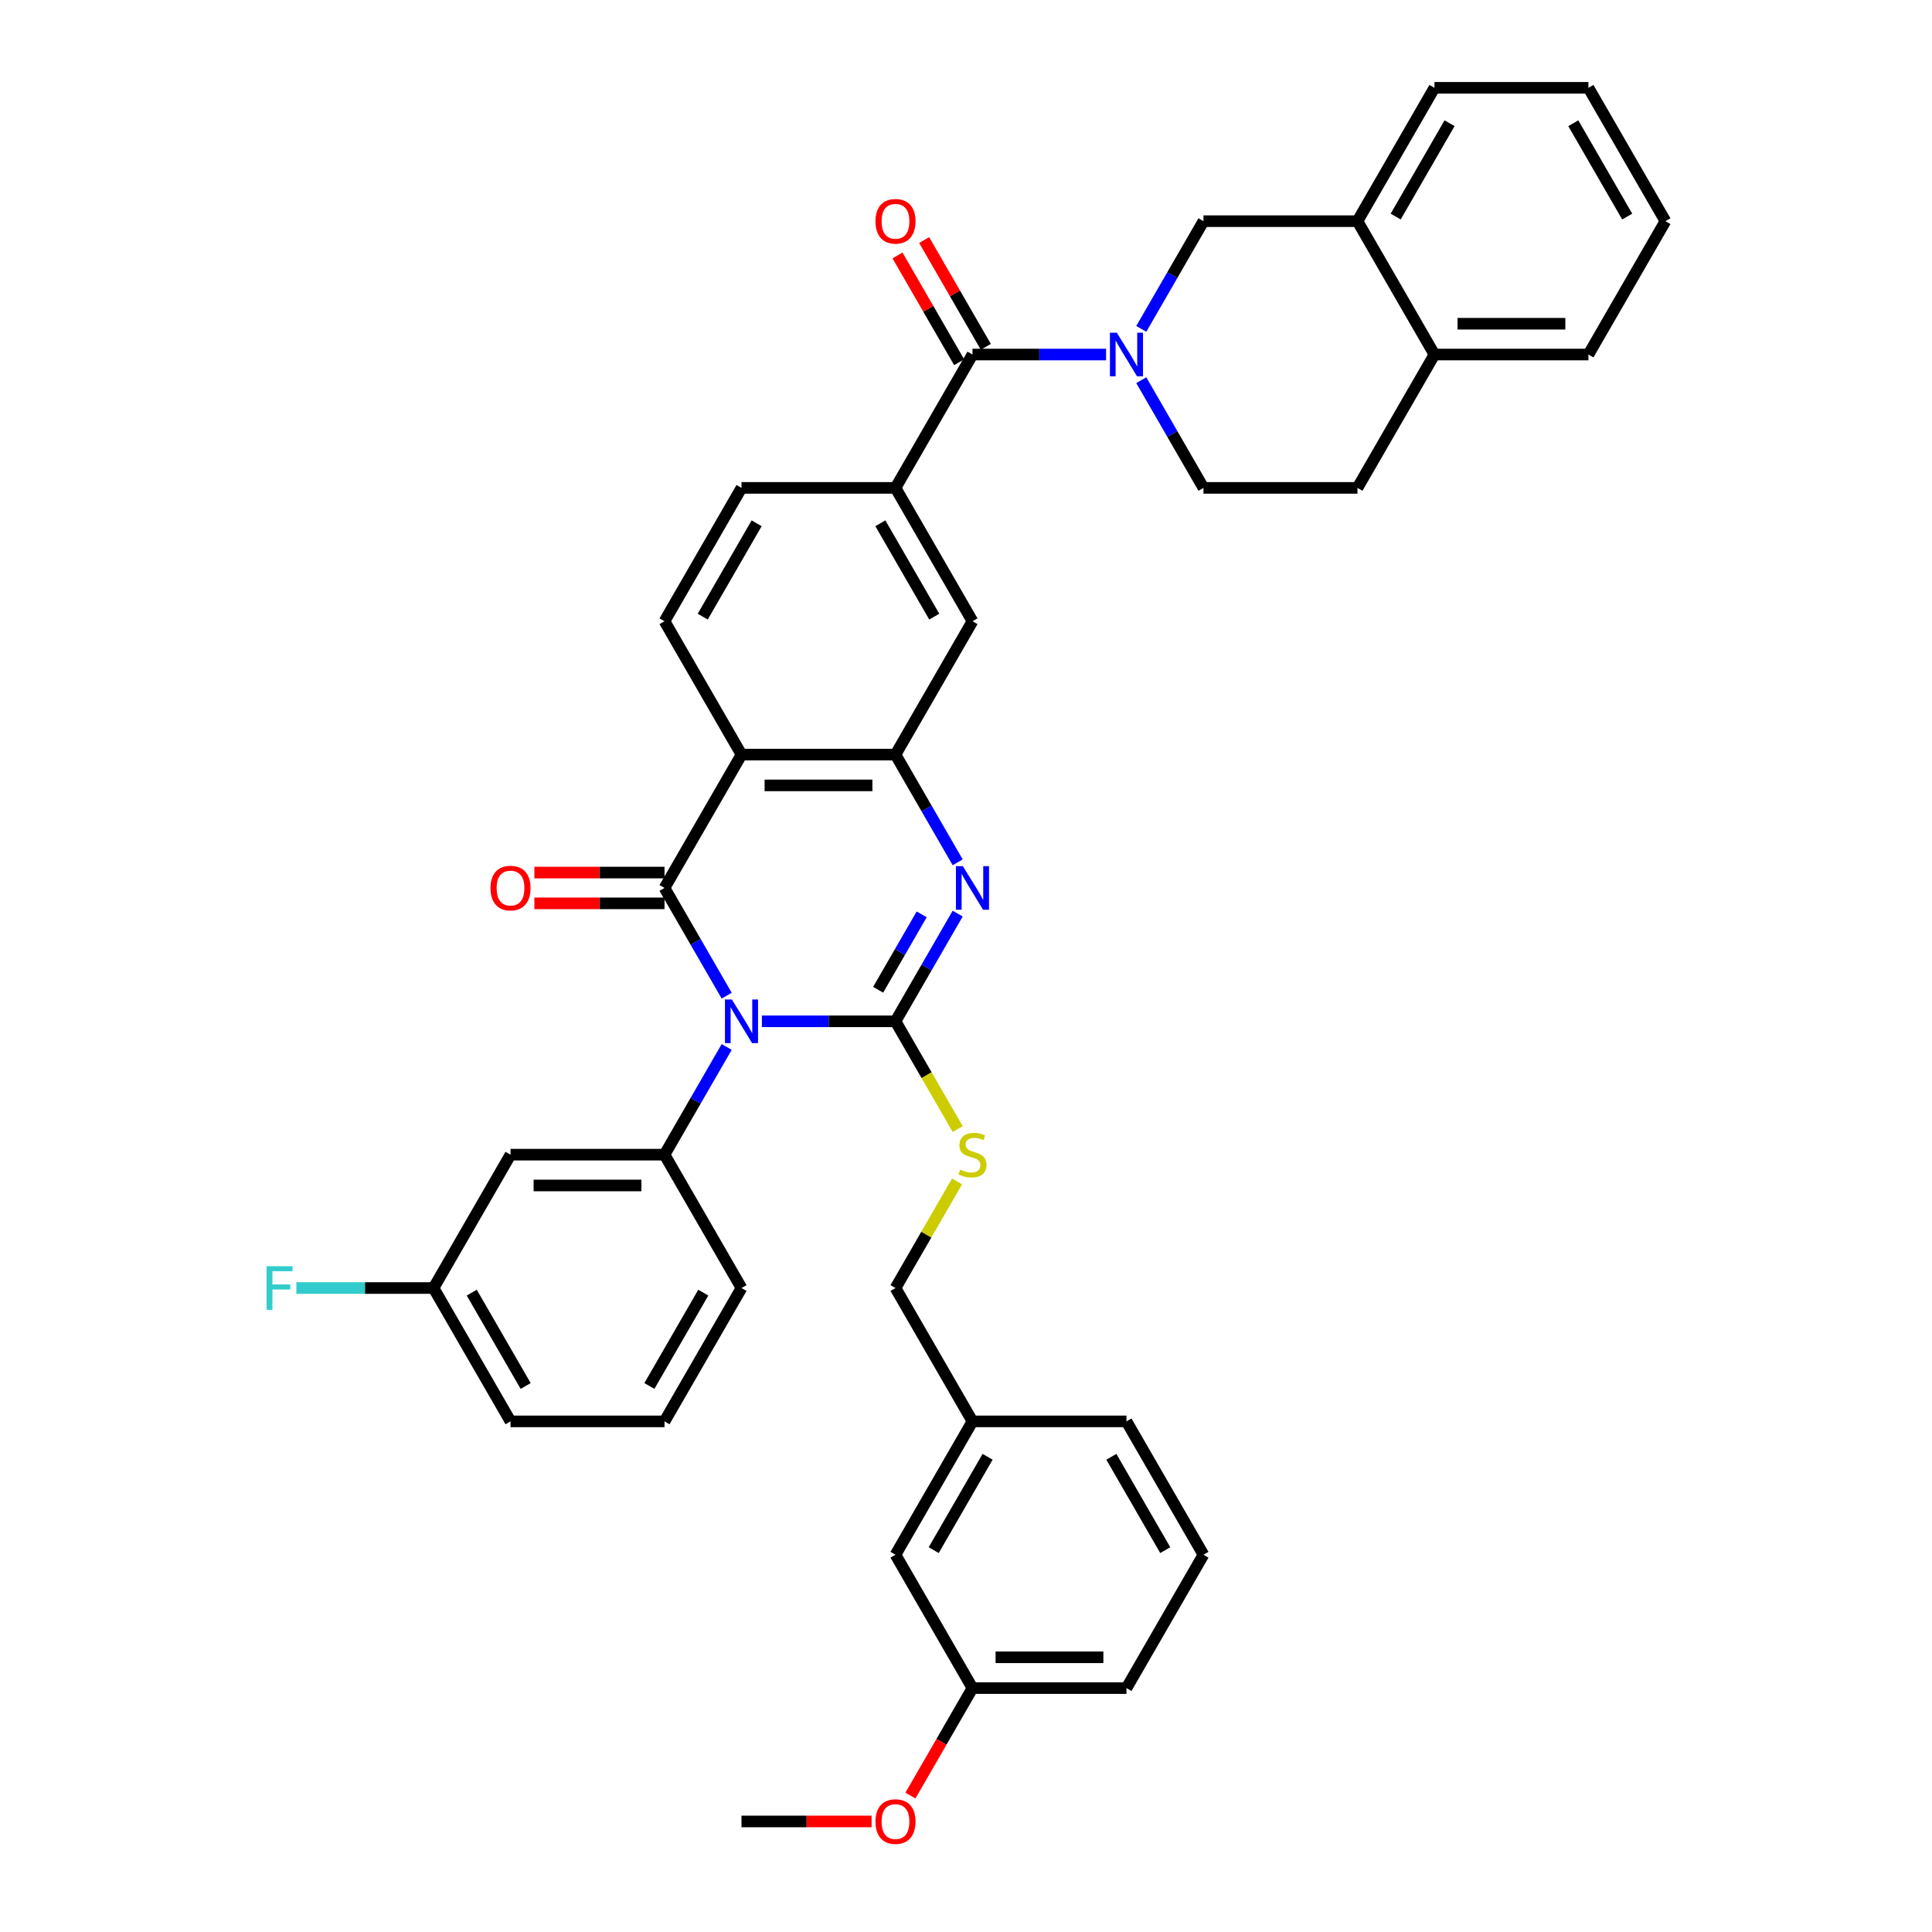 <?xml version='1.0' encoding='iso-8859-1'?>
<svg version='1.1' baseProfile='full'
              xmlns='http://www.w3.org/2000/svg'
                      xmlns:rdkit='http://www.rdkit.org/xml'
                      xmlns:xlink='http://www.w3.org/1999/xlink'
                  xml:space='preserve'
width='1000px' height='1000px' viewBox='0 0 1000 1000'>
<!-- END OF HEADER -->
<rect style='opacity:1.0;fill:#FFFFFF;stroke:none' width='1000' height='1000' x='0' y='0'> </rect>
<path class='bond-0' d='M 394.353,528.63 L 428.929,528.63' style='fill:none;fill-rule:evenodd;stroke:#0000FF;stroke-width:6px;stroke-linecap:butt;stroke-linejoin:miter;stroke-opacity:1' />
<path class='bond-0' d='M 428.929,528.63 L 463.504,528.63' style='fill:none;fill-rule:evenodd;stroke:#000000;stroke-width:6px;stroke-linecap:butt;stroke-linejoin:miter;stroke-opacity:1' />
<path class='bond-1' d='M 376.134,515.352 L 360.041,487.479' style='fill:none;fill-rule:evenodd;stroke:#0000FF;stroke-width:6px;stroke-linecap:butt;stroke-linejoin:miter;stroke-opacity:1' />
<path class='bond-1' d='M 360.041,487.479 L 343.949,459.605' style='fill:none;fill-rule:evenodd;stroke:#000000;stroke-width:6px;stroke-linecap:butt;stroke-linejoin:miter;stroke-opacity:1' />
<path class='bond-6' d='M 376.134,541.909 L 360.041,569.782' style='fill:none;fill-rule:evenodd;stroke:#0000FF;stroke-width:6px;stroke-linecap:butt;stroke-linejoin:miter;stroke-opacity:1' />
<path class='bond-6' d='M 360.041,569.782 L 343.949,597.656' style='fill:none;fill-rule:evenodd;stroke:#000000;stroke-width:6px;stroke-linecap:butt;stroke-linejoin:miter;stroke-opacity:1' />
<path class='bond-2' d='M 463.504,528.63 L 479.596,500.757' style='fill:none;fill-rule:evenodd;stroke:#000000;stroke-width:6px;stroke-linecap:butt;stroke-linejoin:miter;stroke-opacity:1' />
<path class='bond-2' d='M 479.596,500.757 L 495.689,472.884' style='fill:none;fill-rule:evenodd;stroke:#0000FF;stroke-width:6px;stroke-linecap:butt;stroke-linejoin:miter;stroke-opacity:1' />
<path class='bond-2' d='M 454.527,512.298 L 465.791,492.787' style='fill:none;fill-rule:evenodd;stroke:#000000;stroke-width:6px;stroke-linecap:butt;stroke-linejoin:miter;stroke-opacity:1' />
<path class='bond-2' d='M 465.791,492.787 L 477.056,473.276' style='fill:none;fill-rule:evenodd;stroke:#0000FF;stroke-width:6px;stroke-linecap:butt;stroke-linejoin:miter;stroke-opacity:1' />
<path class='bond-9' d='M 463.504,528.63 L 479.606,556.52' style='fill:none;fill-rule:evenodd;stroke:#000000;stroke-width:6px;stroke-linecap:butt;stroke-linejoin:miter;stroke-opacity:1' />
<path class='bond-9' d='M 479.606,556.52 L 495.708,584.409' style='fill:none;fill-rule:evenodd;stroke:#CCCC00;stroke-width:6px;stroke-linecap:butt;stroke-linejoin:miter;stroke-opacity:1' />
<path class='bond-3' d='M 343.949,459.605 L 383.8,390.58' style='fill:none;fill-rule:evenodd;stroke:#000000;stroke-width:6px;stroke-linecap:butt;stroke-linejoin:miter;stroke-opacity:1' />
<path class='bond-14' d='M 343.949,451.635 L 310.274,451.635' style='fill:none;fill-rule:evenodd;stroke:#000000;stroke-width:6px;stroke-linecap:butt;stroke-linejoin:miter;stroke-opacity:1' />
<path class='bond-14' d='M 310.274,451.635 L 276.599,451.635' style='fill:none;fill-rule:evenodd;stroke:#FF0000;stroke-width:6px;stroke-linecap:butt;stroke-linejoin:miter;stroke-opacity:1' />
<path class='bond-14' d='M 343.949,467.576 L 310.274,467.576' style='fill:none;fill-rule:evenodd;stroke:#000000;stroke-width:6px;stroke-linecap:butt;stroke-linejoin:miter;stroke-opacity:1' />
<path class='bond-14' d='M 310.274,467.576 L 276.599,467.576' style='fill:none;fill-rule:evenodd;stroke:#FF0000;stroke-width:6px;stroke-linecap:butt;stroke-linejoin:miter;stroke-opacity:1' />
<path class='bond-39' d='M 495.689,446.327 L 479.596,418.453' style='fill:none;fill-rule:evenodd;stroke:#0000FF;stroke-width:6px;stroke-linecap:butt;stroke-linejoin:miter;stroke-opacity:1' />
<path class='bond-39' d='M 479.596,418.453 L 463.504,390.58' style='fill:none;fill-rule:evenodd;stroke:#000000;stroke-width:6px;stroke-linecap:butt;stroke-linejoin:miter;stroke-opacity:1' />
<path class='bond-4' d='M 383.8,390.58 L 463.504,390.58' style='fill:none;fill-rule:evenodd;stroke:#000000;stroke-width:6px;stroke-linecap:butt;stroke-linejoin:miter;stroke-opacity:1' />
<path class='bond-4' d='M 395.756,406.521 L 451.548,406.521' style='fill:none;fill-rule:evenodd;stroke:#000000;stroke-width:6px;stroke-linecap:butt;stroke-linejoin:miter;stroke-opacity:1' />
<path class='bond-12' d='M 383.8,390.58 L 343.949,321.555' style='fill:none;fill-rule:evenodd;stroke:#000000;stroke-width:6px;stroke-linecap:butt;stroke-linejoin:miter;stroke-opacity:1' />
<path class='bond-11' d='M 463.504,390.58 L 503.356,321.555' style='fill:none;fill-rule:evenodd;stroke:#000000;stroke-width:6px;stroke-linecap:butt;stroke-linejoin:miter;stroke-opacity:1' />
<path class='bond-5' d='M 572.506,183.505 L 537.931,183.505' style='fill:none;fill-rule:evenodd;stroke:#0000FF;stroke-width:6px;stroke-linecap:butt;stroke-linejoin:miter;stroke-opacity:1' />
<path class='bond-5' d='M 537.931,183.505 L 503.356,183.505' style='fill:none;fill-rule:evenodd;stroke:#000000;stroke-width:6px;stroke-linecap:butt;stroke-linejoin:miter;stroke-opacity:1' />
<path class='bond-10' d='M 590.725,170.226 L 606.818,142.353' style='fill:none;fill-rule:evenodd;stroke:#0000FF;stroke-width:6px;stroke-linecap:butt;stroke-linejoin:miter;stroke-opacity:1' />
<path class='bond-10' d='M 606.818,142.353 L 622.911,114.48' style='fill:none;fill-rule:evenodd;stroke:#000000;stroke-width:6px;stroke-linecap:butt;stroke-linejoin:miter;stroke-opacity:1' />
<path class='bond-16' d='M 590.725,196.783 L 606.818,224.657' style='fill:none;fill-rule:evenodd;stroke:#0000FF;stroke-width:6px;stroke-linecap:butt;stroke-linejoin:miter;stroke-opacity:1' />
<path class='bond-16' d='M 606.818,224.657 L 622.911,252.53' style='fill:none;fill-rule:evenodd;stroke:#000000;stroke-width:6px;stroke-linecap:butt;stroke-linejoin:miter;stroke-opacity:1' />
<path class='bond-13' d='M 343.949,597.656 L 264.245,597.656' style='fill:none;fill-rule:evenodd;stroke:#000000;stroke-width:6px;stroke-linecap:butt;stroke-linejoin:miter;stroke-opacity:1' />
<path class='bond-13' d='M 331.993,613.596 L 276.201,613.596' style='fill:none;fill-rule:evenodd;stroke:#000000;stroke-width:6px;stroke-linecap:butt;stroke-linejoin:miter;stroke-opacity:1' />
<path class='bond-25' d='M 343.949,597.656 L 383.8,666.681' style='fill:none;fill-rule:evenodd;stroke:#000000;stroke-width:6px;stroke-linecap:butt;stroke-linejoin:miter;stroke-opacity:1' />
<path class='bond-7' d='M 503.356,183.505 L 463.504,252.53' style='fill:none;fill-rule:evenodd;stroke:#000000;stroke-width:6px;stroke-linecap:butt;stroke-linejoin:miter;stroke-opacity:1' />
<path class='bond-18' d='M 510.258,179.52 L 494.303,151.885' style='fill:none;fill-rule:evenodd;stroke:#000000;stroke-width:6px;stroke-linecap:butt;stroke-linejoin:miter;stroke-opacity:1' />
<path class='bond-18' d='M 494.303,151.885 L 478.349,124.251' style='fill:none;fill-rule:evenodd;stroke:#FF0000;stroke-width:6px;stroke-linecap:butt;stroke-linejoin:miter;stroke-opacity:1' />
<path class='bond-18' d='M 496.453,187.49 L 480.498,159.856' style='fill:none;fill-rule:evenodd;stroke:#000000;stroke-width:6px;stroke-linecap:butt;stroke-linejoin:miter;stroke-opacity:1' />
<path class='bond-18' d='M 480.498,159.856 L 464.544,132.222' style='fill:none;fill-rule:evenodd;stroke:#FF0000;stroke-width:6px;stroke-linecap:butt;stroke-linejoin:miter;stroke-opacity:1' />
<path class='bond-8' d='M 463.504,252.53 L 383.8,252.53' style='fill:none;fill-rule:evenodd;stroke:#000000;stroke-width:6px;stroke-linecap:butt;stroke-linejoin:miter;stroke-opacity:1' />
<path class='bond-41' d='M 463.504,252.53 L 503.356,321.555' style='fill:none;fill-rule:evenodd;stroke:#000000;stroke-width:6px;stroke-linecap:butt;stroke-linejoin:miter;stroke-opacity:1' />
<path class='bond-41' d='M 455.677,270.854 L 483.573,319.172' style='fill:none;fill-rule:evenodd;stroke:#000000;stroke-width:6px;stroke-linecap:butt;stroke-linejoin:miter;stroke-opacity:1' />
<path class='bond-22' d='M 495.358,611.508 L 479.431,639.094' style='fill:none;fill-rule:evenodd;stroke:#CCCC00;stroke-width:6px;stroke-linecap:butt;stroke-linejoin:miter;stroke-opacity:1' />
<path class='bond-22' d='M 479.431,639.094 L 463.504,666.681' style='fill:none;fill-rule:evenodd;stroke:#000000;stroke-width:6px;stroke-linecap:butt;stroke-linejoin:miter;stroke-opacity:1' />
<path class='bond-15' d='M 622.911,114.48 L 702.614,114.48' style='fill:none;fill-rule:evenodd;stroke:#000000;stroke-width:6px;stroke-linecap:butt;stroke-linejoin:miter;stroke-opacity:1' />
<path class='bond-17' d='M 343.949,321.555 L 383.8,252.53' style='fill:none;fill-rule:evenodd;stroke:#000000;stroke-width:6px;stroke-linecap:butt;stroke-linejoin:miter;stroke-opacity:1' />
<path class='bond-17' d='M 363.732,319.172 L 391.628,270.854' style='fill:none;fill-rule:evenodd;stroke:#000000;stroke-width:6px;stroke-linecap:butt;stroke-linejoin:miter;stroke-opacity:1' />
<path class='bond-21' d='M 264.245,597.656 L 224.394,666.681' style='fill:none;fill-rule:evenodd;stroke:#000000;stroke-width:6px;stroke-linecap:butt;stroke-linejoin:miter;stroke-opacity:1' />
<path class='bond-31' d='M 702.614,114.48 L 742.466,45.455' style='fill:none;fill-rule:evenodd;stroke:#000000;stroke-width:6px;stroke-linecap:butt;stroke-linejoin:miter;stroke-opacity:1' />
<path class='bond-31' d='M 722.397,112.096 L 750.293,63.779' style='fill:none;fill-rule:evenodd;stroke:#000000;stroke-width:6px;stroke-linecap:butt;stroke-linejoin:miter;stroke-opacity:1' />
<path class='bond-43' d='M 702.614,114.48 L 742.466,183.505' style='fill:none;fill-rule:evenodd;stroke:#000000;stroke-width:6px;stroke-linecap:butt;stroke-linejoin:miter;stroke-opacity:1' />
<path class='bond-20' d='M 622.911,252.53 L 702.614,252.53' style='fill:none;fill-rule:evenodd;stroke:#000000;stroke-width:6px;stroke-linecap:butt;stroke-linejoin:miter;stroke-opacity:1' />
<path class='bond-19' d='M 742.466,183.505 L 702.614,252.53' style='fill:none;fill-rule:evenodd;stroke:#000000;stroke-width:6px;stroke-linecap:butt;stroke-linejoin:miter;stroke-opacity:1' />
<path class='bond-32' d='M 742.466,183.505 L 822.169,183.505' style='fill:none;fill-rule:evenodd;stroke:#000000;stroke-width:6px;stroke-linecap:butt;stroke-linejoin:miter;stroke-opacity:1' />
<path class='bond-32' d='M 754.421,167.564 L 810.213,167.564' style='fill:none;fill-rule:evenodd;stroke:#000000;stroke-width:6px;stroke-linecap:butt;stroke-linejoin:miter;stroke-opacity:1' />
<path class='bond-27' d='M 224.394,666.681 L 188.894,666.681' style='fill:none;fill-rule:evenodd;stroke:#000000;stroke-width:6px;stroke-linecap:butt;stroke-linejoin:miter;stroke-opacity:1' />
<path class='bond-27' d='M 188.894,666.681 L 153.394,666.681' style='fill:none;fill-rule:evenodd;stroke:#33CCCC;stroke-width:6px;stroke-linecap:butt;stroke-linejoin:miter;stroke-opacity:1' />
<path class='bond-40' d='M 224.394,666.681 L 264.245,735.706' style='fill:none;fill-rule:evenodd;stroke:#000000;stroke-width:6px;stroke-linecap:butt;stroke-linejoin:miter;stroke-opacity:1' />
<path class='bond-40' d='M 244.177,669.064 L 272.073,717.382' style='fill:none;fill-rule:evenodd;stroke:#000000;stroke-width:6px;stroke-linecap:butt;stroke-linejoin:miter;stroke-opacity:1' />
<path class='bond-24' d='M 463.504,666.681 L 503.356,735.706' style='fill:none;fill-rule:evenodd;stroke:#000000;stroke-width:6px;stroke-linecap:butt;stroke-linejoin:miter;stroke-opacity:1' />
<path class='bond-23' d='M 463.504,804.731 L 503.356,735.706' style='fill:none;fill-rule:evenodd;stroke:#000000;stroke-width:6px;stroke-linecap:butt;stroke-linejoin:miter;stroke-opacity:1' />
<path class='bond-23' d='M 483.287,802.348 L 511.183,754.03' style='fill:none;fill-rule:evenodd;stroke:#000000;stroke-width:6px;stroke-linecap:butt;stroke-linejoin:miter;stroke-opacity:1' />
<path class='bond-26' d='M 463.504,804.731 L 503.356,873.756' style='fill:none;fill-rule:evenodd;stroke:#000000;stroke-width:6px;stroke-linecap:butt;stroke-linejoin:miter;stroke-opacity:1' />
<path class='bond-34' d='M 503.356,735.706 L 583.059,735.706' style='fill:none;fill-rule:evenodd;stroke:#000000;stroke-width:6px;stroke-linecap:butt;stroke-linejoin:miter;stroke-opacity:1' />
<path class='bond-29' d='M 383.8,666.681 L 343.949,735.706' style='fill:none;fill-rule:evenodd;stroke:#000000;stroke-width:6px;stroke-linecap:butt;stroke-linejoin:miter;stroke-opacity:1' />
<path class='bond-29' d='M 364.018,669.064 L 336.122,717.382' style='fill:none;fill-rule:evenodd;stroke:#000000;stroke-width:6px;stroke-linecap:butt;stroke-linejoin:miter;stroke-opacity:1' />
<path class='bond-28' d='M 503.356,873.756 L 487.3,901.566' style='fill:none;fill-rule:evenodd;stroke:#000000;stroke-width:6px;stroke-linecap:butt;stroke-linejoin:miter;stroke-opacity:1' />
<path class='bond-28' d='M 487.3,901.566 L 471.244,929.375' style='fill:none;fill-rule:evenodd;stroke:#FF0000;stroke-width:6px;stroke-linecap:butt;stroke-linejoin:miter;stroke-opacity:1' />
<path class='bond-42' d='M 503.356,873.756 L 583.059,873.756' style='fill:none;fill-rule:evenodd;stroke:#000000;stroke-width:6px;stroke-linecap:butt;stroke-linejoin:miter;stroke-opacity:1' />
<path class='bond-42' d='M 515.311,857.815 L 571.103,857.815' style='fill:none;fill-rule:evenodd;stroke:#000000;stroke-width:6px;stroke-linecap:butt;stroke-linejoin:miter;stroke-opacity:1' />
<path class='bond-36' d='M 451.15,942.781 L 417.475,942.781' style='fill:none;fill-rule:evenodd;stroke:#FF0000;stroke-width:6px;stroke-linecap:butt;stroke-linejoin:miter;stroke-opacity:1' />
<path class='bond-36' d='M 417.475,942.781 L 383.8,942.781' style='fill:none;fill-rule:evenodd;stroke:#000000;stroke-width:6px;stroke-linecap:butt;stroke-linejoin:miter;stroke-opacity:1' />
<path class='bond-33' d='M 343.949,735.706 L 264.245,735.706' style='fill:none;fill-rule:evenodd;stroke:#000000;stroke-width:6px;stroke-linecap:butt;stroke-linejoin:miter;stroke-opacity:1' />
<path class='bond-30' d='M 622.911,804.731 L 583.059,735.706' style='fill:none;fill-rule:evenodd;stroke:#000000;stroke-width:6px;stroke-linecap:butt;stroke-linejoin:miter;stroke-opacity:1' />
<path class='bond-30' d='M 603.128,802.348 L 575.232,754.03' style='fill:none;fill-rule:evenodd;stroke:#000000;stroke-width:6px;stroke-linecap:butt;stroke-linejoin:miter;stroke-opacity:1' />
<path class='bond-35' d='M 622.911,804.731 L 583.059,873.756' style='fill:none;fill-rule:evenodd;stroke:#000000;stroke-width:6px;stroke-linecap:butt;stroke-linejoin:miter;stroke-opacity:1' />
<path class='bond-37' d='M 742.466,45.455 L 822.169,45.455' style='fill:none;fill-rule:evenodd;stroke:#000000;stroke-width:6px;stroke-linecap:butt;stroke-linejoin:miter;stroke-opacity:1' />
<path class='bond-38' d='M 822.169,183.505 L 862.021,114.48' style='fill:none;fill-rule:evenodd;stroke:#000000;stroke-width:6px;stroke-linecap:butt;stroke-linejoin:miter;stroke-opacity:1' />
<path class='bond-44' d='M 822.169,45.455 L 862.021,114.48' style='fill:none;fill-rule:evenodd;stroke:#000000;stroke-width:6px;stroke-linecap:butt;stroke-linejoin:miter;stroke-opacity:1' />
<path class='bond-44' d='M 814.342,63.779 L 842.238,112.096' style='fill:none;fill-rule:evenodd;stroke:#000000;stroke-width:6px;stroke-linecap:butt;stroke-linejoin:miter;stroke-opacity:1' />
<path  class='atom-0' d='M 378.811 517.344
L 386.208 529.3
Q 386.941 530.48, 388.12 532.616
Q 389.3 534.752, 389.364 534.879
L 389.364 517.344
L 392.361 517.344
L 392.361 539.916
L 389.268 539.916
L 381.33 526.845
Q 380.405 525.315, 379.417 523.561
Q 378.46 521.808, 378.173 521.266
L 378.173 539.916
L 375.24 539.916
L 375.24 517.344
L 378.811 517.344
' fill='#0000FF'/>
<path  class='atom-3' d='M 498.366 448.319
L 505.763 460.275
Q 506.496 461.454, 507.675 463.59
Q 508.855 465.727, 508.919 465.854
L 508.919 448.319
L 511.916 448.319
L 511.916 470.891
L 508.823 470.891
L 500.885 457.82
Q 499.96 456.29, 498.972 454.536
Q 498.015 452.783, 497.728 452.241
L 497.728 470.891
L 494.795 470.891
L 494.795 448.319
L 498.366 448.319
' fill='#0000FF'/>
<path  class='atom-6' d='M 578.069 172.219
L 585.466 184.174
Q 586.199 185.354, 587.379 187.49
Q 588.558 189.626, 588.622 189.754
L 588.622 172.219
L 591.619 172.219
L 591.619 194.791
L 588.527 194.791
L 580.588 181.719
Q 579.664 180.189, 578.675 178.436
Q 577.719 176.682, 577.432 176.14
L 577.432 194.791
L 574.499 194.791
L 574.499 172.219
L 578.069 172.219
' fill='#0000FF'/>
<path  class='atom-10' d='M 496.979 605.403
Q 497.234 605.498, 498.286 605.945
Q 499.338 606.391, 500.486 606.678
Q 501.666 606.933, 502.814 606.933
Q 504.95 606.933, 506.193 605.913
Q 507.436 604.861, 507.436 603.044
Q 507.436 601.8, 506.799 601.035
Q 506.193 600.27, 505.237 599.855
Q 504.28 599.441, 502.686 598.963
Q 500.677 598.357, 499.466 597.783
Q 498.286 597.209, 497.426 595.998
Q 496.597 594.786, 496.597 592.746
Q 496.597 589.908, 498.51 588.155
Q 500.454 586.401, 504.28 586.401
Q 506.894 586.401, 509.859 587.645
L 509.126 590.1
Q 506.416 588.984, 504.376 588.984
Q 502.176 588.984, 500.964 589.908
Q 499.753 590.801, 499.785 592.363
Q 499.785 593.575, 500.391 594.308
Q 501.028 595.041, 501.921 595.456
Q 502.845 595.87, 504.376 596.348
Q 506.416 596.986, 507.628 597.624
Q 508.839 598.261, 509.7 599.568
Q 510.593 600.844, 510.593 603.044
Q 510.593 606.168, 508.488 607.858
Q 506.416 609.515, 502.941 609.515
Q 500.933 609.515, 499.402 609.069
Q 497.904 608.655, 496.118 607.921
L 496.979 605.403
' fill='#CCCC00'/>
<path  class='atom-15' d='M 253.884 459.669
Q 253.884 454.249, 256.562 451.221
Q 259.24 448.192, 264.245 448.192
Q 269.251 448.192, 271.929 451.221
Q 274.607 454.249, 274.607 459.669
Q 274.607 465.153, 271.897 468.277
Q 269.187 471.37, 264.245 471.37
Q 259.272 471.37, 256.562 468.277
Q 253.884 465.185, 253.884 459.669
M 264.245 468.819
Q 267.689 468.819, 269.538 466.524
Q 271.419 464.196, 271.419 459.669
Q 271.419 455.238, 269.538 453.006
Q 267.689 450.742, 264.245 450.742
Q 260.802 450.742, 258.921 452.974
Q 257.072 455.206, 257.072 459.669
Q 257.072 464.228, 258.921 466.524
Q 260.802 468.819, 264.245 468.819
' fill='#FF0000'/>
<path  class='atom-19' d='M 453.142 114.543
Q 453.142 109.124, 455.82 106.095
Q 458.498 103.066, 463.504 103.066
Q 468.509 103.066, 471.187 106.095
Q 473.865 109.124, 473.865 114.543
Q 473.865 120.027, 471.155 123.151
Q 468.445 126.244, 463.504 126.244
Q 458.53 126.244, 455.82 123.151
Q 453.142 120.059, 453.142 114.543
M 463.504 123.693
Q 466.947 123.693, 468.796 121.398
Q 470.677 119.071, 470.677 114.543
Q 470.677 110.112, 468.796 107.88
Q 466.947 105.617, 463.504 105.617
Q 460.061 105.617, 458.18 107.848
Q 456.331 110.08, 456.331 114.543
Q 456.331 119.102, 458.18 121.398
Q 460.061 123.693, 463.504 123.693
' fill='#FF0000'/>
<path  class='atom-28' d='M 137.979 655.395
L 151.401 655.395
L 151.401 657.977
L 141.008 657.977
L 141.008 664.832
L 150.254 664.832
L 150.254 667.446
L 141.008 667.446
L 141.008 677.967
L 137.979 677.967
L 137.979 655.395
' fill='#33CCCC'/>
<path  class='atom-29' d='M 453.142 942.845
Q 453.142 937.425, 455.82 934.396
Q 458.498 931.368, 463.504 931.368
Q 468.509 931.368, 471.187 934.396
Q 473.865 937.425, 473.865 942.845
Q 473.865 948.329, 471.155 951.453
Q 468.445 954.545, 463.504 954.545
Q 458.53 954.545, 455.82 951.453
Q 453.142 948.36, 453.142 942.845
M 463.504 951.995
Q 466.947 951.995, 468.796 949.699
Q 470.677 947.372, 470.677 942.845
Q 470.677 938.413, 468.796 936.182
Q 466.947 933.918, 463.504 933.918
Q 460.061 933.918, 458.18 936.15
Q 456.331 938.382, 456.331 942.845
Q 456.331 947.404, 458.18 949.699
Q 460.061 951.995, 463.504 951.995
' fill='#FF0000'/>
</svg>
